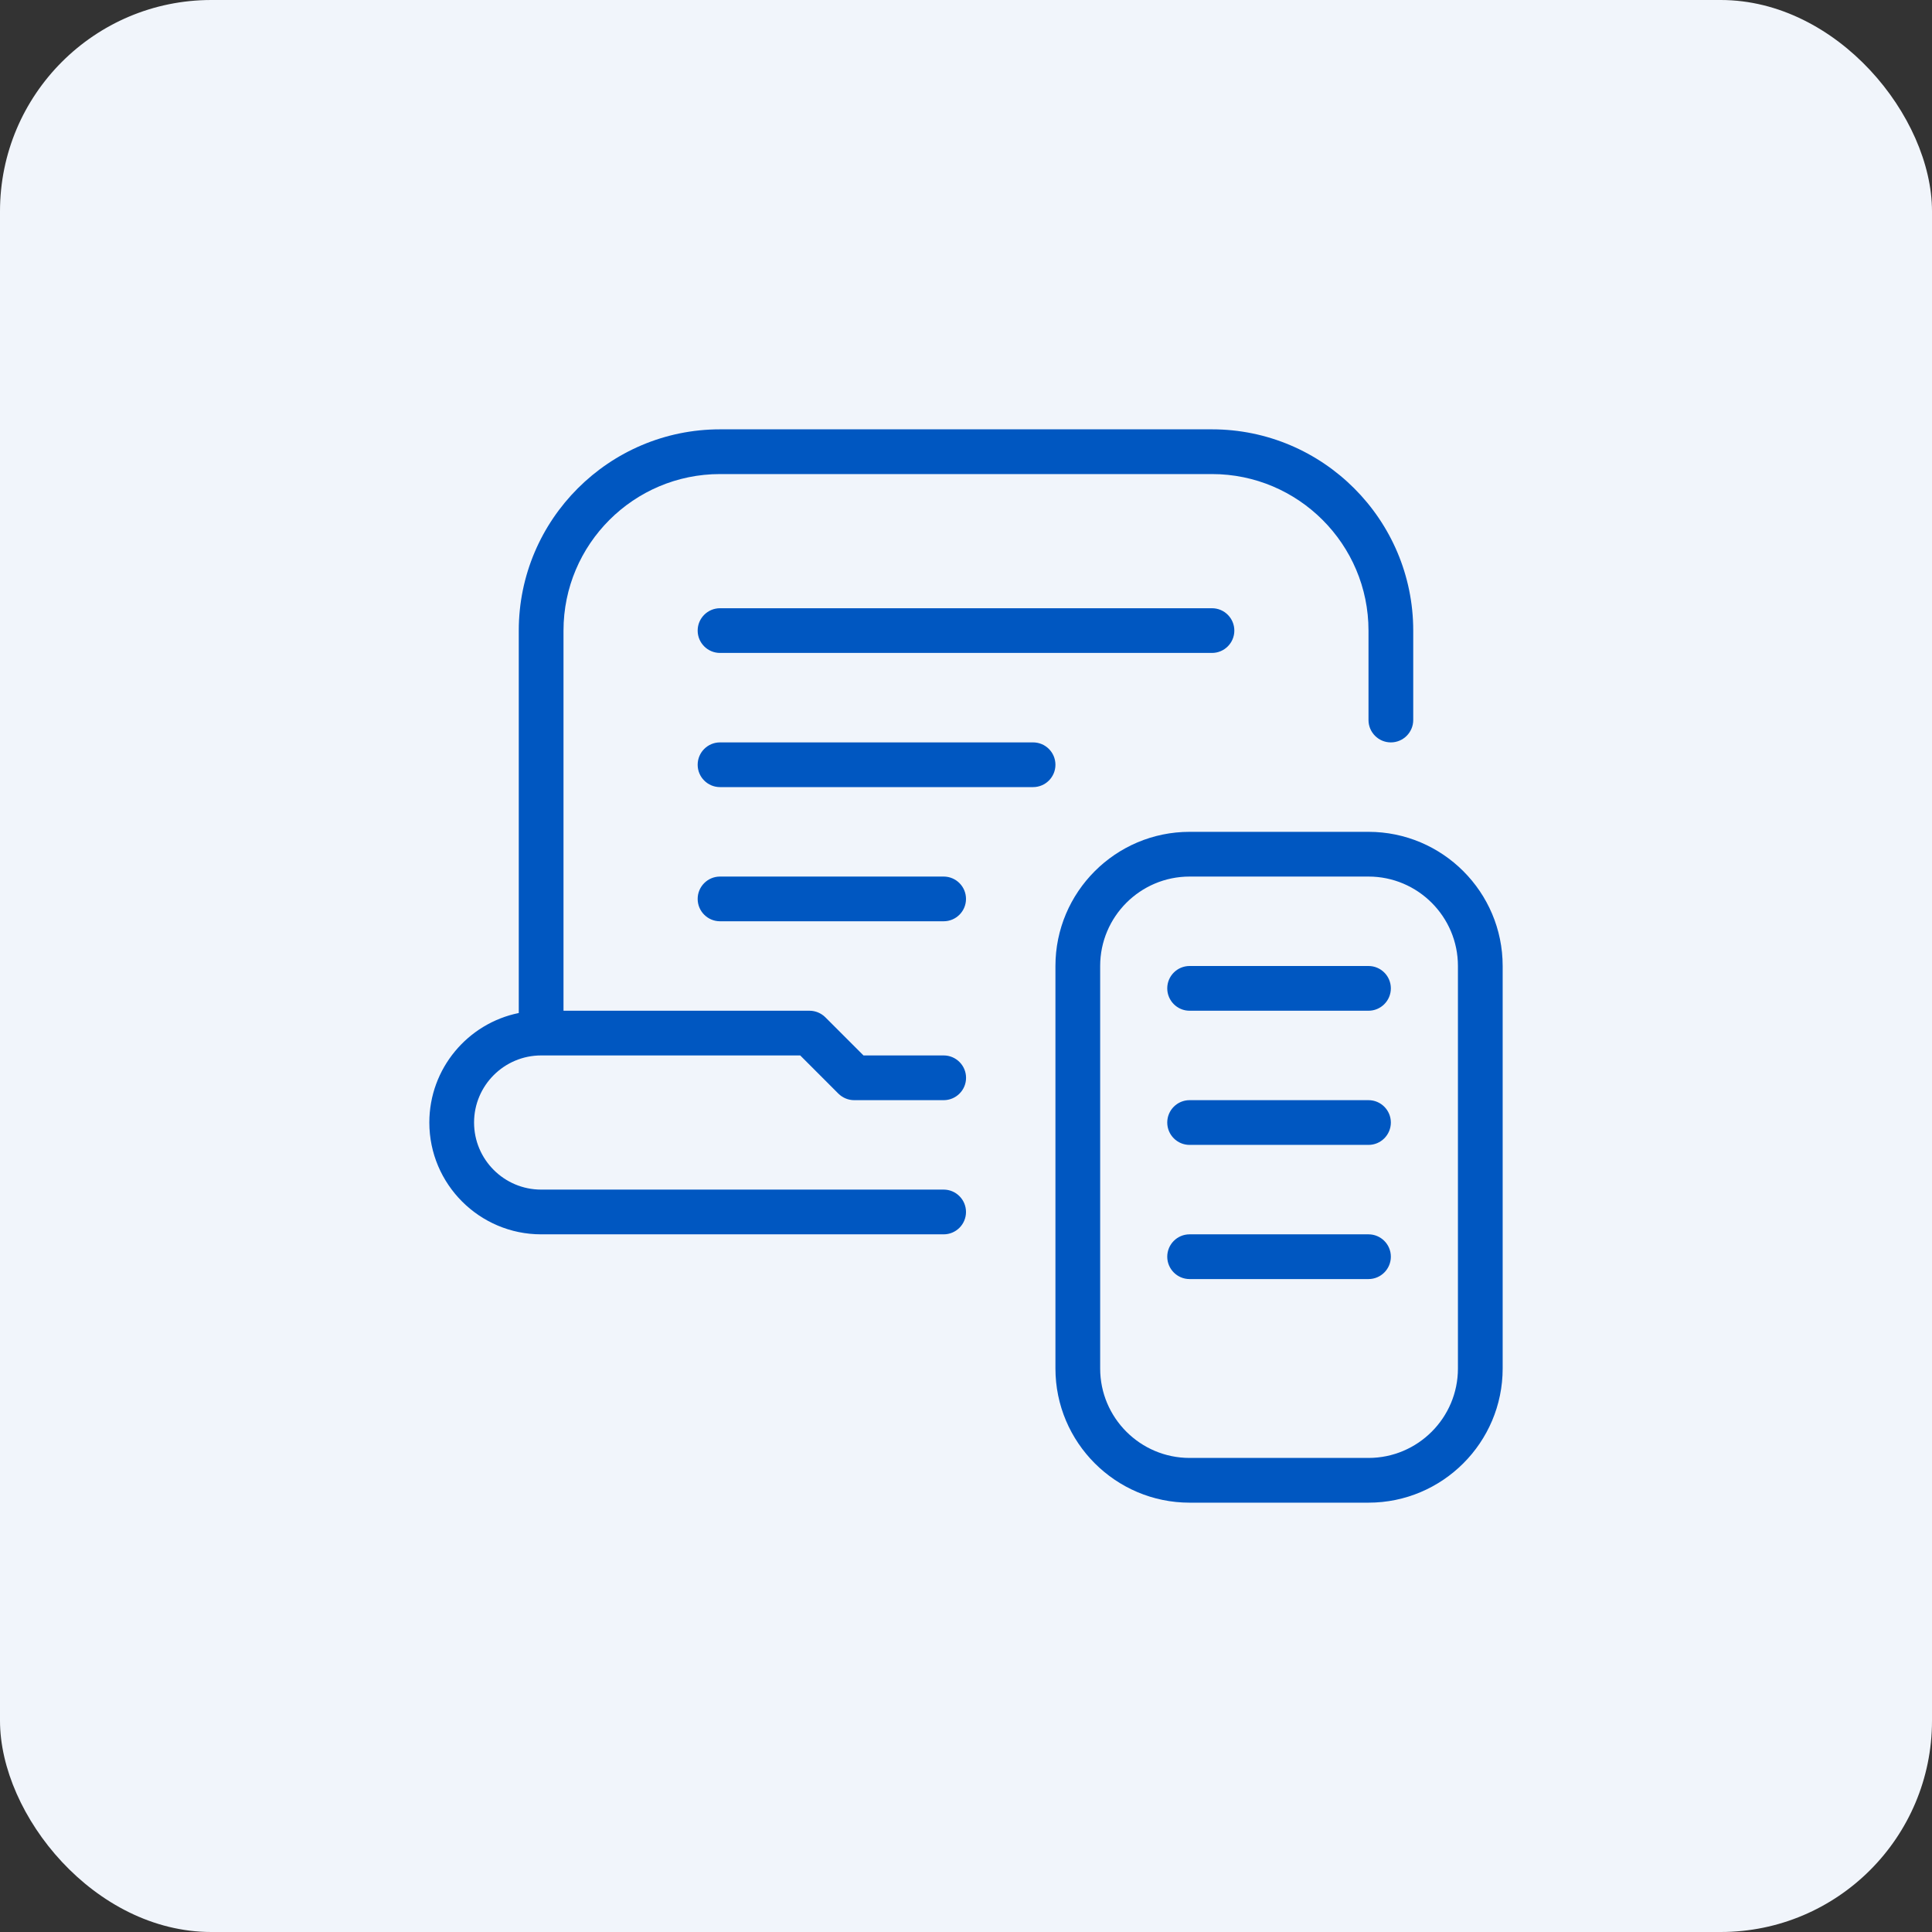 <svg xmlns="http://www.w3.org/2000/svg" width="72" height="72" viewBox="0 0 72 72" fill="none"><rect x="0" y="0" width="72" height="72" fill="#333333" stroke="none"/><rect width="72" height="72" rx="7.875" fill="#F1F5FB"></rect><g clip-path="url(#clip0_881_7682)"><path d="M51 31H44.333C41.577 31 39.333 33.243 39.333 36V51C39.333 53.757 41.577 56 44.333 56H51C53.757 56 56 53.757 56 51V36C56 33.243 53.757 31 51 31ZM54.333 51C54.333 52.838 52.838 54.333 51 54.333H44.333C42.495 54.333 41 52.838 41 51V36C41 34.162 42.495 32.667 44.333 32.667H51C52.838 32.667 54.333 34.162 54.333 36V51ZM45.167 22.667C45.627 22.667 46 23.04 46 23.5C46 23.96 45.627 24.333 45.167 24.333H26.833C26.373 24.333 26 23.96 26 23.5C26 23.04 26.373 22.667 26.833 22.667H45.167ZM51.833 36.833C51.833 37.293 51.46 37.667 51 37.667H44.333C43.873 37.667 43.5 37.293 43.5 36.833C43.5 36.373 43.873 36 44.333 36H51C51.46 36 51.833 36.373 51.833 36.833ZM51.833 41.833C51.833 42.293 51.46 42.667 51 42.667H44.333C43.873 42.667 43.5 42.293 43.5 41.833C43.5 41.373 43.873 41 44.333 41H51C51.46 41 51.833 41.373 51.833 41.833ZM51.833 46.833C51.833 47.293 51.46 47.667 51 47.667H44.333C43.873 47.667 43.5 47.293 43.5 46.833C43.5 46.373 43.873 46 44.333 46H51C51.46 46 51.833 46.373 51.833 46.833ZM39.333 28.5C39.333 28.96 38.96 29.333 38.5 29.333H26.833C26.373 29.333 26 28.96 26 28.5C26 28.04 26.373 27.667 26.833 27.667H38.5C38.96 27.667 39.333 28.04 39.333 28.5ZM36 33.5C36 33.96 35.627 34.333 35.167 34.333H26.833C26.373 34.333 26 33.96 26 33.5C26 33.04 26.373 32.667 26.833 32.667H35.167C35.627 32.667 36 33.04 36 33.5ZM17.667 41.833C17.667 43.212 18.788 44.333 20.167 44.333H35.167C35.627 44.333 36 44.707 36 45.167C36 45.627 35.627 46 35.167 46H20.167C17.87 46 16 44.132 16 41.833C16 39.82 17.433 38.138 19.333 37.752V23.5C19.333 19.365 22.698 16 26.833 16H45.167C49.302 16 52.667 19.365 52.667 23.5V26.833C52.667 27.293 52.293 27.667 51.833 27.667C51.373 27.667 51 27.293 51 26.833V23.5C51 20.283 48.383 17.667 45.167 17.667H26.833C23.617 17.667 21 20.283 21 23.5V37.667H30.167C30.388 37.667 30.6 37.755 30.757 37.91L32.18 39.333H35.168C35.628 39.333 36.002 39.707 36.002 40.167C36.002 40.627 35.628 41 35.168 41H31.835C31.613 41 31.402 40.912 31.245 40.757L29.822 39.333H20.167C18.788 39.333 17.667 40.455 17.667 41.833Z" fill="#0057C1"></path></g><defs><clipPath id="clip0_881_7682"><rect width="40" height="40" fill="white" transform="translate(16 16)"></rect></clipPath></defs></svg>